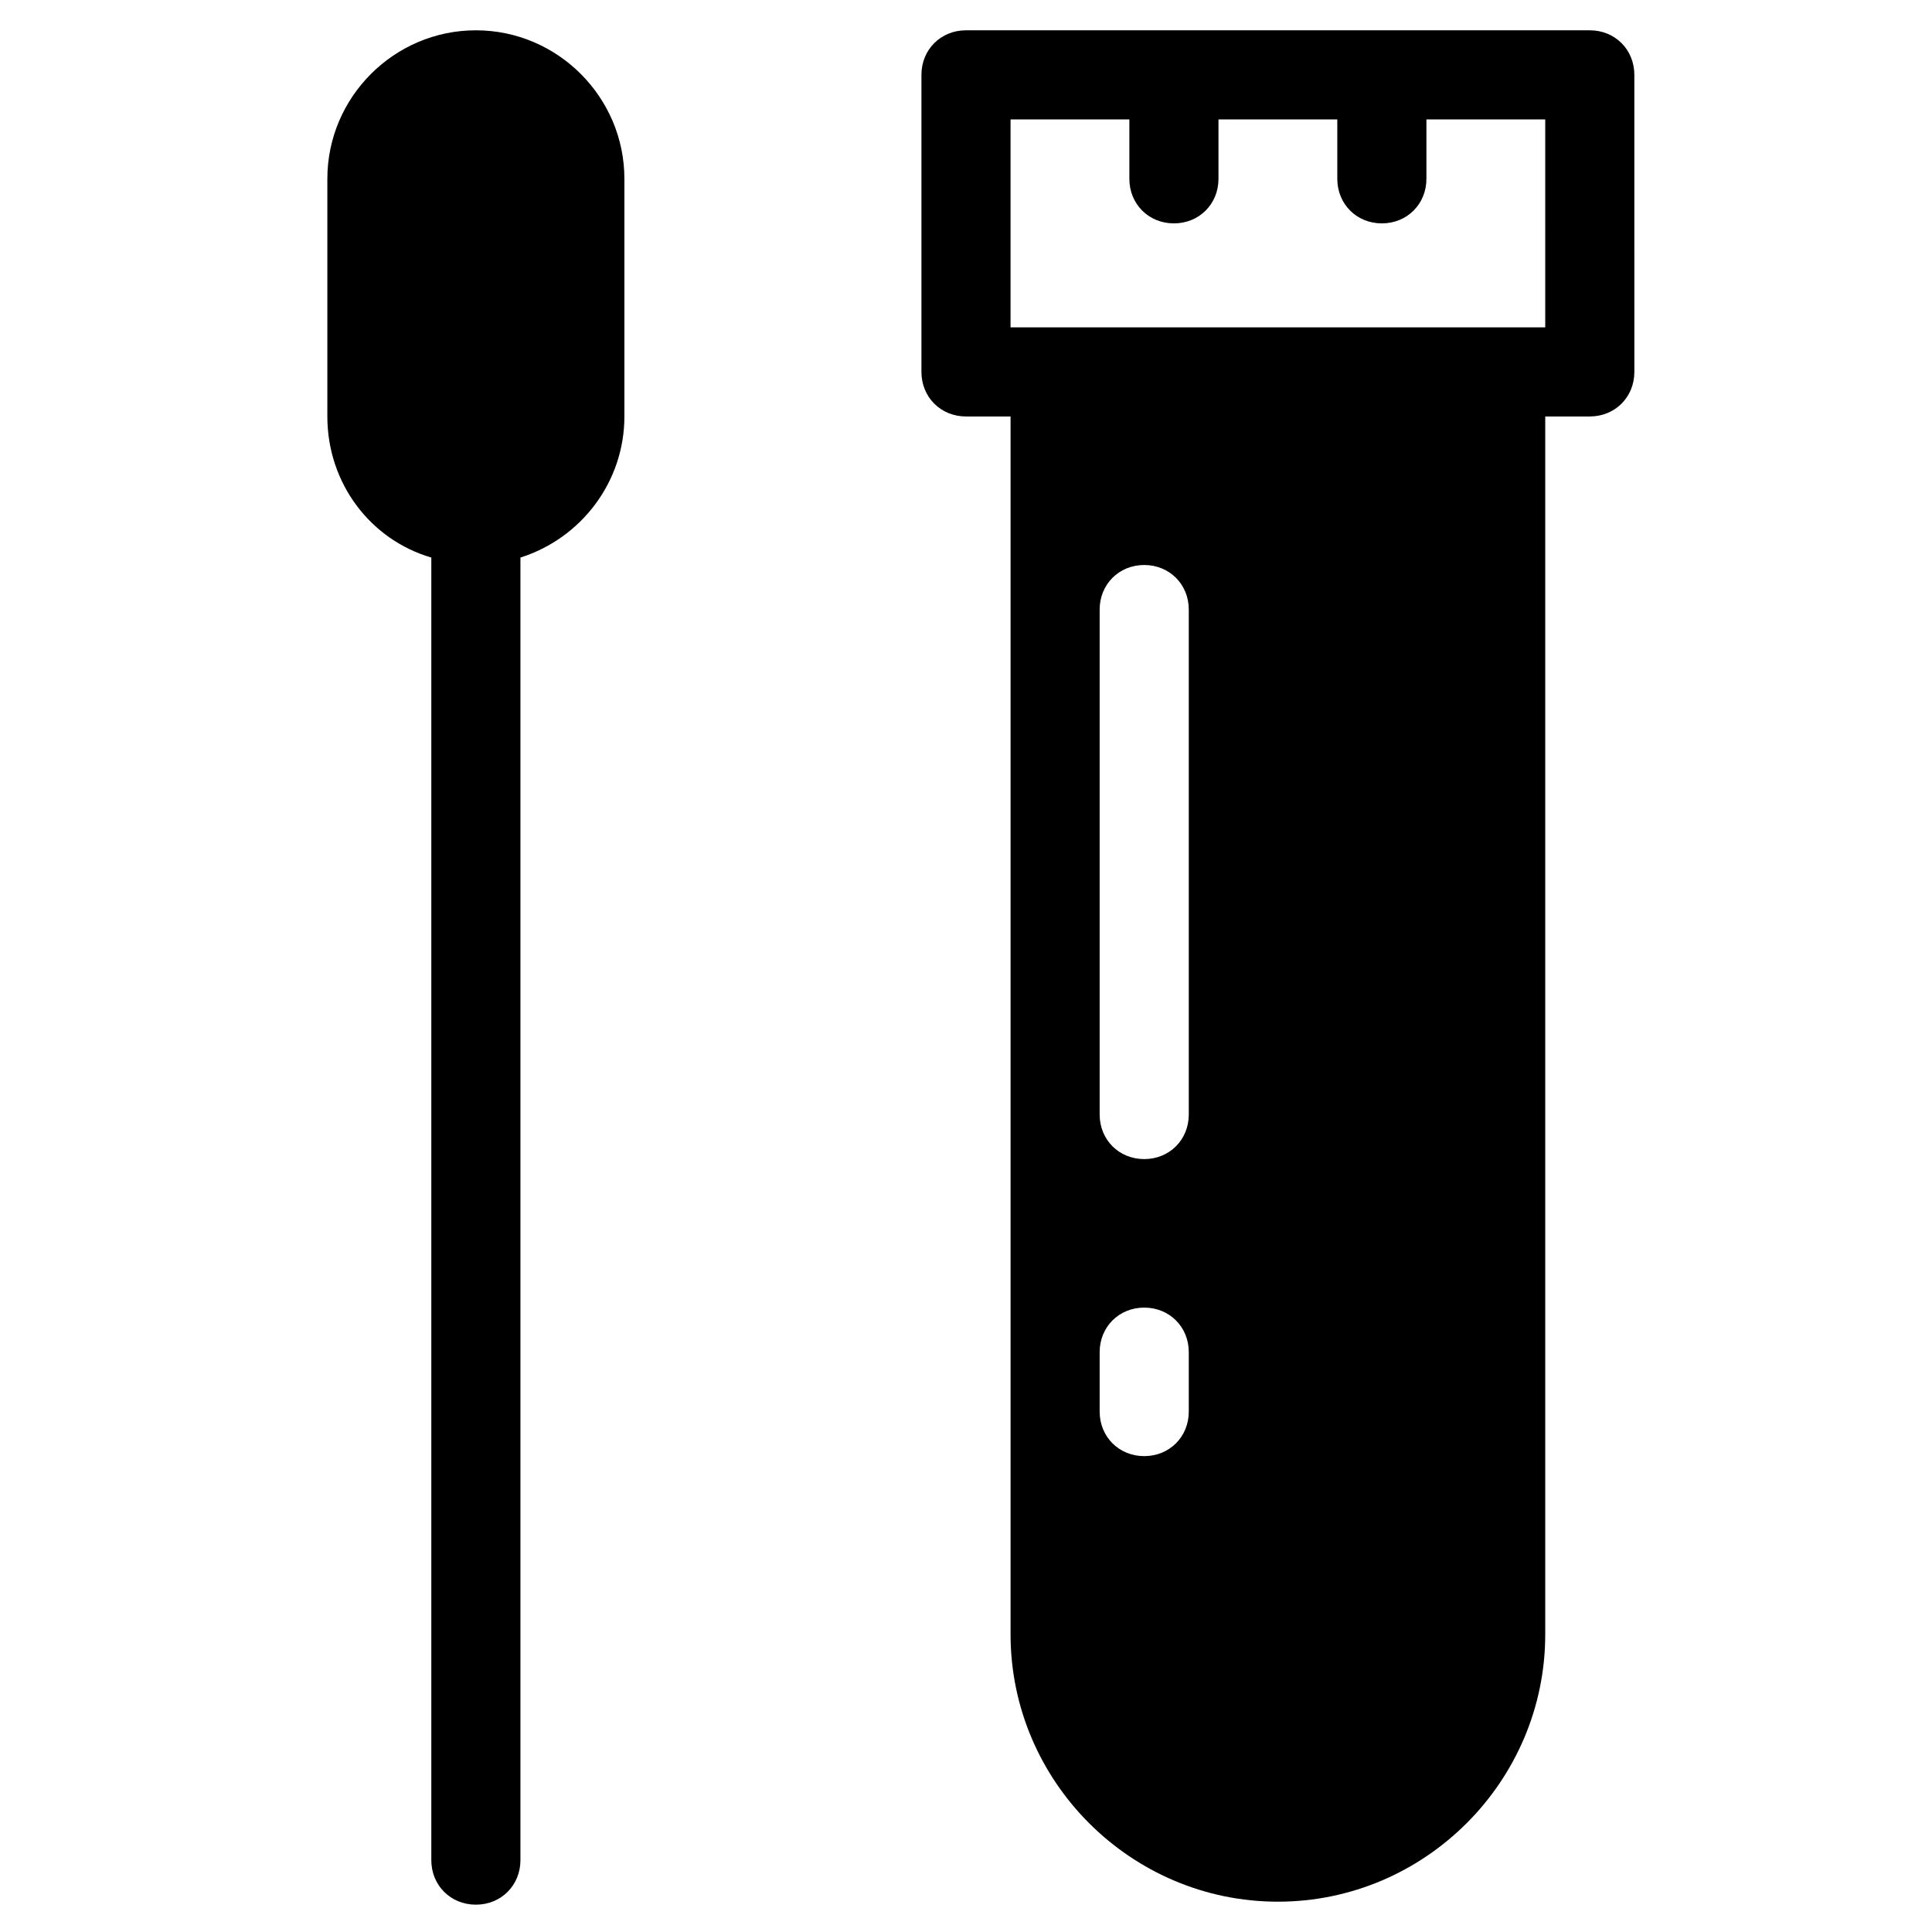 <?xml version="1.0" encoding="UTF-8"?>
<!-- Uploaded to: SVG Find, www.svgfind.com, Generator: SVG Find Mixer Tools -->
<svg fill="#000000" width="800px" height="800px" version="1.1" viewBox="144 144 512 512" xmlns="http://www.w3.org/2000/svg">
 <g>
  <path d="m270.11 152.03c-21.648 0-39.359 17.711-39.359 39.359v62.977c0 17.711 11.414 32.668 27.551 37.391v345.19c0 6.691 5.117 11.809 11.809 11.809s11.809-5.117 11.809-11.809v-345.19c16.137-5.117 27.551-20.074 27.551-37.391v-62.977c0-21.648-17.711-39.359-39.359-39.359z"/>
  <path d="m565.31 152.03h-165.31c-6.691 0-11.809 5.117-11.809 11.809v78.719c0 6.691 5.117 11.809 11.809 11.809h11.809v322.75c0 38.965 31.883 70.848 70.848 70.848s70.848-31.883 70.848-70.848v-322.75h11.809c6.691 0 11.809-5.117 11.809-11.809l-0.004-78.723c0-6.688-5.113-11.805-11.805-11.805zm-106.27 366.05c0 6.691-5.117 11.809-11.809 11.809-6.691 0-11.809-5.117-11.809-11.809v-15.742c0-6.691 5.117-11.809 11.809-11.809 6.691 0 11.809 5.117 11.809 11.809zm0-78.719c0 6.691-5.117 11.809-11.809 11.809-6.691 0-11.809-5.117-11.809-11.809v-133.82c0-6.691 5.117-11.809 11.809-11.809 6.691 0 11.809 5.117 11.809 11.809zm94.465-208.61h-141.7v-55.105h31.488v15.742c0 6.691 5.117 11.809 11.809 11.809 6.691 0 11.809-5.117 11.809-11.809v-15.742h31.488v15.742c0 6.691 5.117 11.809 11.809 11.809 6.691 0 11.809-5.117 11.809-11.809v-15.742h31.488z"/>
 </g>
</svg>